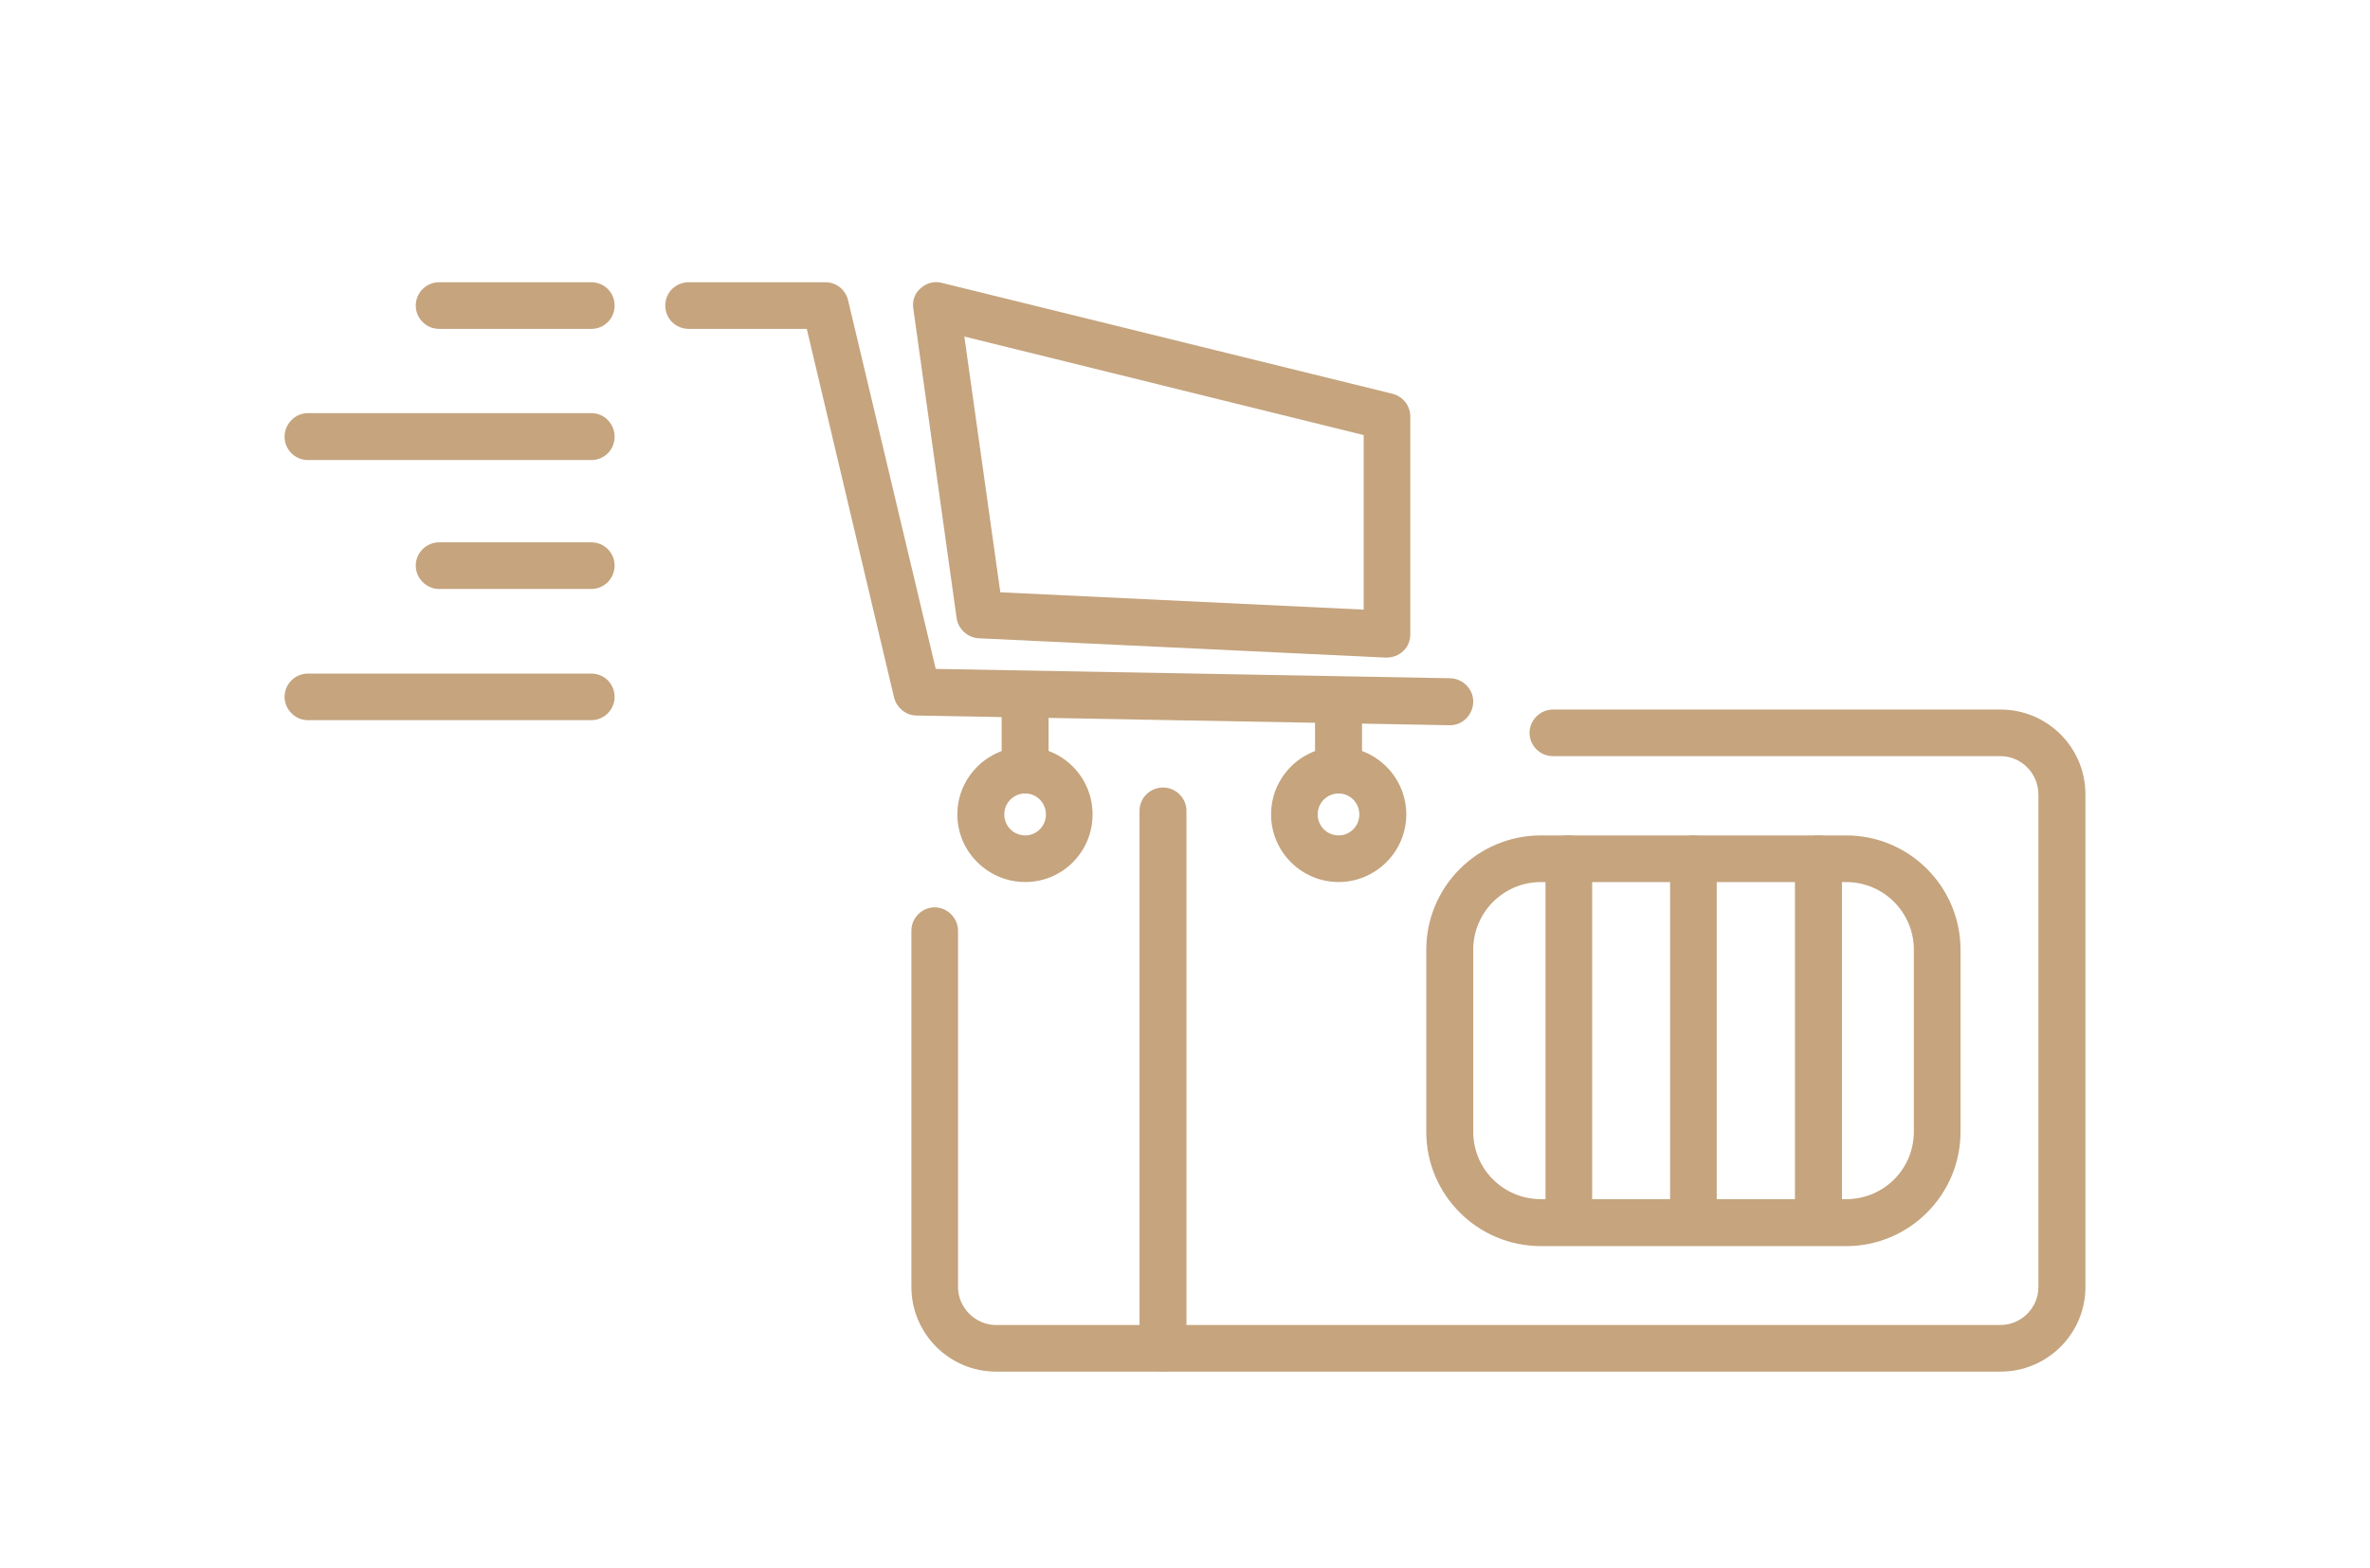 <?xml version="1.0" encoding="utf-8"?>
<!-- Generator: Adobe Illustrator 16.0.0, SVG Export Plug-In . SVG Version: 6.00 Build 0)  -->
<!DOCTYPE svg PUBLIC "-//W3C//DTD SVG 1.1//EN" "http://www.w3.org/Graphics/SVG/1.1/DTD/svg11.dtd">
<svg version="1.1" id="Calque_1" xmlns="http://www.w3.org/2000/svg" xmlns:xlink="http://www.w3.org/1999/xlink" x="0px" y="0px"
	 width="68px" height="45px" viewBox="0 0 68 45" enable-background="new 0 0 68 45" xml:space="preserve">
<g>
	<g>
		<polyline fill="none" stroke="#C5A47E" stroke-width="1.7" stroke-miterlimit="10" points="-41.301,29.327 -51.895,20.589 
			-66.671,32.779 -69.575,29.257 -51.895,14.67 -34.215,29.257 -34.242,29.292 		"/>
	</g>
	
		<line fill="none" stroke="#C5A47E" stroke-width="1.7" stroke-miterlimit="10" x1="-65.112" y1="48.296" x2="-65.112" y2="31.489"/>
	<polyline fill="none" stroke="#C5A47E" stroke-width="1.7" stroke-miterlimit="10" points="-50.081,48.293 -52.654,48.293 
		-61.399,48.293 -67.522,48.293 	"/>
	<g>
		<polyline fill="none" stroke="#C5A47E" stroke-width="1.7" stroke-miterlimit="10" points="-61.402,48.296 -61.402,34.803 
			-52.653,34.803 -52.653,48.296 		"/>
		<polyline fill="none" stroke="#C5A47E" stroke-width="1.7" stroke-miterlimit="10" points="-48.703,41.552 -49.146,41.552 
			-49.146,34.803 -44.387,34.803 		"/>
		<line fill="none" stroke="#C5A47E" stroke-width="1.7" stroke-miterlimit="10" x1="-54.774" y1="41.55" x2="-55.262" y2="41.55"/>
	</g>
	<path fill="none" stroke="#C5A47E" stroke-width="1.7" stroke-miterlimit="10" d="M-29.005,47.565c0,5.248-4.251,6.879-9.503,6.879
		c-5.244,0-9.495-1.631-9.495-6.879c0-4.51,3.14-9.624,7.353-10.974h4.289C-32.149,37.938-29.005,43.056-29.005,47.565z"/>
	<line fill="none" stroke="#C5A47E" stroke-width="1.7" stroke-miterlimit="10" x1="-39.02" y1="36.592" x2="-40.093" y2="38.259"/>
	
		<line fill="none" stroke="#C5A47E" stroke-width="1.7" stroke-miterlimit="10" x1="-36.915" y1="38.259" x2="-37.988" y2="36.592"/>
	<path fill="none" stroke="#C5A47E" stroke-width="1.7" stroke-miterlimit="10" d="M-36.361,36.592l2.528-3.758
		c0.354-0.572,0.014-1.314-0.692-1.451c-0.253-0.049-0.542-0.049-0.867,0.031c-0.263,0.063-0.475,0.093-0.658,0.093
		c-0.957,0-1.072-0.729-2.453-0.729c-1.647,0-1.496,1.035-3.106,0.637c-0.328-0.08-0.619-0.08-0.872-0.031
		c-0.705,0.137-1.045,0.879-0.691,1.451l2.523,3.758"/>
</g>
<line fill="none" stroke="#C5A47E" stroke-width="1.7" stroke-miterlimit="10" x1="133.487" y1="6.196" x2="111.224" y2="6.196"/>
<polyline fill="none" stroke="#C5A47E" stroke-width="1.7" stroke-miterlimit="10" points="113.525,6.196 113.525,-22.106 
	129.312,-22.106 129.312,6.196 "/>
<rect x="116.108" y="-27.062" fill="none" stroke="#C5A47E" stroke-width="1.7" stroke-miterlimit="10" width="10.6" height="4.956"/>
<line fill="none" stroke="#C5A47E" stroke-width="1.7" stroke-miterlimit="10" x1="121.408" y1="-30.872" x2="121.408" y2="-27.062"/>
<line fill="none" stroke="#C5A47E" stroke-width="1.7" stroke-miterlimit="10" x1="119.187" y1="-20.581" x2="119.187" y2="6.196"/>
<line fill="none" stroke="#C5A47E" stroke-width="1.7" stroke-miterlimit="10" x1="123.433" y1="-20.581" x2="123.433" y2="6.196"/>
<polyline fill="none" stroke="#C5A47E" stroke-width="1.7" stroke-miterlimit="10" points="113.525,-16.556 99.803,-16.556 
	99.803,-8.178 "/>
<line fill="none" stroke="#C5A47E" stroke-width="1.7" stroke-miterlimit="10" x1="101.734" y1="-11.748" x2="111.757" y2="-11.748"/>
<line fill="none" stroke="#C5A47E" stroke-width="1.7" stroke-miterlimit="10" x1="101.734" y1="-8.688" x2="111.757" y2="-8.688"/>
<line fill="none" stroke="#C5A47E" stroke-width="1.7" stroke-miterlimit="10" x1="107.178" y1="-5.627" x2="111.757" y2="-5.627"/>
<circle fill="none" stroke="#C5A47E" stroke-width="1.7" stroke-miterlimit="10" cx="101.735" cy="2.131" r="8.124"/>
<g>
	<path fill="#C5A47E" d="M44.554,21.695c-0.362,0-0.668-0.296-0.668-0.668c0-0.364,0.306-0.669,0.668-0.669h12.844
		c1.347,0,2.437,1.088,2.437,2.436v14.133c0,1.338-1.09,2.427-2.437,2.427h-28.82c-1.338,0-2.428-1.089-2.428-2.427V26.703
		c0-0.363,0.296-0.669,0.669-0.669c0.363,0,0.669,0.306,0.669,0.669v10.225c0,0.593,0.497,1.089,1.089,1.089h28.82
		c0.602,0,1.089-0.496,1.089-1.089V22.794c0-0.602-0.487-1.099-1.089-1.099H44.554z"/>
	<path fill="#C5A47E" d="M32.695,23.263c0-0.363,0.296-0.668,0.678-0.668c0.363,0,0.669,0.306,0.669,0.668v15.423
		c0,0.373-0.306,0.669-0.669,0.669c-0.382,0-0.678-0.296-0.678-0.669V23.263z"/>
	<path fill="#C5A47E" d="M56.251,27.248v5.227c0,1.807-1.472,3.278-3.278,3.278H44.21c-1.815,0-3.287-1.472-3.287-3.278v-5.227
		c0-1.807,1.472-3.278,3.287-3.278h8.763C54.779,23.97,56.251,25.441,56.251,27.248z M54.912,27.248c0-1.07-0.869-1.94-1.939-1.94
		H44.21c-1.07,0-1.94,0.87-1.94,1.94v5.227c0,1.07,0.87,1.931,1.94,1.931h8.763c1.07,0,1.939-0.86,1.939-1.931V27.248z"/>
	<path fill="#C5A47E" d="M44.344,24.639c0-0.373,0.296-0.669,0.669-0.669c0.363,0,0.669,0.296,0.669,0.669v10.11
		c0,0.363-0.306,0.669-0.669,0.669c-0.373,0-0.669-0.306-0.669-0.669V24.639z"/>
	<path fill="#C5A47E" d="M47.918,24.639c0-0.373,0.306-0.669,0.669-0.669c0.382,0,0.669,0.296,0.669,0.669v10.11
		c0,0.363-0.287,0.669-0.669,0.669c-0.363,0-0.669-0.306-0.669-0.669V24.639z"/>
	<path fill="#C5A47E" d="M51.501,24.639c0-0.373,0.296-0.669,0.669-0.669s0.679,0.296,0.679,0.669v10.11
		c0,0.363-0.306,0.669-0.679,0.669s-0.669-0.306-0.669-0.669V24.639z"/>
	<path fill="#C5A47E" d="M19.766,9.436c-0.382,0-0.678-0.296-0.678-0.669c0-0.373,0.296-0.669,0.678-0.669h3.918
		c0.306,0,0.574,0.209,0.649,0.516l2.515,10.578l14.764,0.268c0.362,0.01,0.668,0.315,0.658,0.688
		c-0.009,0.364-0.314,0.669-0.678,0.66L26.303,20.53c-0.307,0-0.574-0.22-0.65-0.516L23.148,9.436H19.766z"/>
	<path fill="#C5A47E" d="M29.418,21.428c1.069,0,1.93,0.869,1.93,1.94c0,1.069-0.86,1.939-1.93,1.939c-1.071,0-1.95-0.87-1.95-1.939
		C27.468,22.297,28.347,21.428,29.418,21.428z M29.418,22.766c-0.335,0-0.603,0.267-0.603,0.602c0,0.334,0.267,0.602,0.603,0.602
		c0.324,0,0.592-0.268,0.592-0.602C30.01,23.033,29.742,22.766,29.418,22.766z"/>
	<path fill="#C5A47E" d="M30.086,22.097c0,0.373-0.306,0.669-0.668,0.669c-0.383,0-0.679-0.296-0.679-0.669v-1.969
		c0-0.363,0.296-0.669,0.679-0.669c0.363,0,0.668,0.306,0.668,0.669V22.097z"/>
	<path fill="#C5A47E" d="M38.41,21.428c1.061,0,1.939,0.869,1.939,1.94c0,1.069-0.879,1.939-1.939,1.939
		c-1.071,0-1.94-0.87-1.94-1.939C36.47,22.297,37.339,21.428,38.41,21.428z M38.41,22.766c-0.335,0-0.603,0.267-0.603,0.602
		c0,0.334,0.268,0.602,0.603,0.602c0.324,0,0.592-0.268,0.592-0.602C39.002,23.033,38.734,22.766,38.41,22.766z"/>
	<path fill="#C5A47E" d="M39.079,22.097c0,0.373-0.297,0.669-0.669,0.669c-0.373,0-0.679-0.296-0.679-0.669v-1.969
		c0-0.363,0.306-0.669,0.679-0.669c0.372,0,0.669,0.306,0.669,0.669V22.097z"/>
	<path fill="#C5A47E" d="M40.464,11.949v6.249c0,0.182-0.066,0.354-0.2,0.479c-0.135,0.133-0.315,0.191-0.497,0.191L28.08,18.313
		c-0.325-0.02-0.584-0.268-0.632-0.573l-1.242-8.878c-0.038-0.22,0.038-0.45,0.21-0.592c0.172-0.153,0.392-0.211,0.611-0.153
		l12.929,3.182C40.254,11.375,40.464,11.642,40.464,11.949z M39.127,12.483L27.669,9.656l1.032,7.338l10.426,0.497V12.483z"/>
	<path fill="#C5A47E" d="M16.966,8.098c0.372,0,0.668,0.296,0.668,0.669c0,0.373-0.296,0.669-0.668,0.669h-4.368
		c-0.362,0-0.669-0.296-0.669-0.669c0-0.373,0.307-0.669,0.669-0.669H16.966z"/>
	<path fill="#C5A47E" d="M16.966,15.561c0.372,0,0.668,0.296,0.668,0.669c0,0.363-0.296,0.669-0.668,0.669h-4.368
		c-0.362,0-0.669-0.306-0.669-0.669c0-0.373,0.307-0.669,0.669-0.669H16.966z"/>
	<path fill="#C5A47E" d="M16.966,11.853c0.372,0,0.668,0.306,0.668,0.679c0,0.372-0.296,0.668-0.668,0.668H8.834
		c-0.363,0-0.669-0.296-0.669-0.668c0-0.373,0.306-0.679,0.669-0.679H16.966z"/>
	<path fill="#C5A47E" d="M16.966,19.326c0.372,0,0.668,0.296,0.668,0.669c0,0.364-0.296,0.668-0.668,0.668H8.834
		c-0.363,0-0.669-0.305-0.669-0.668c0-0.373,0.306-0.669,0.669-0.669H16.966z"/>
</g>
</svg>
